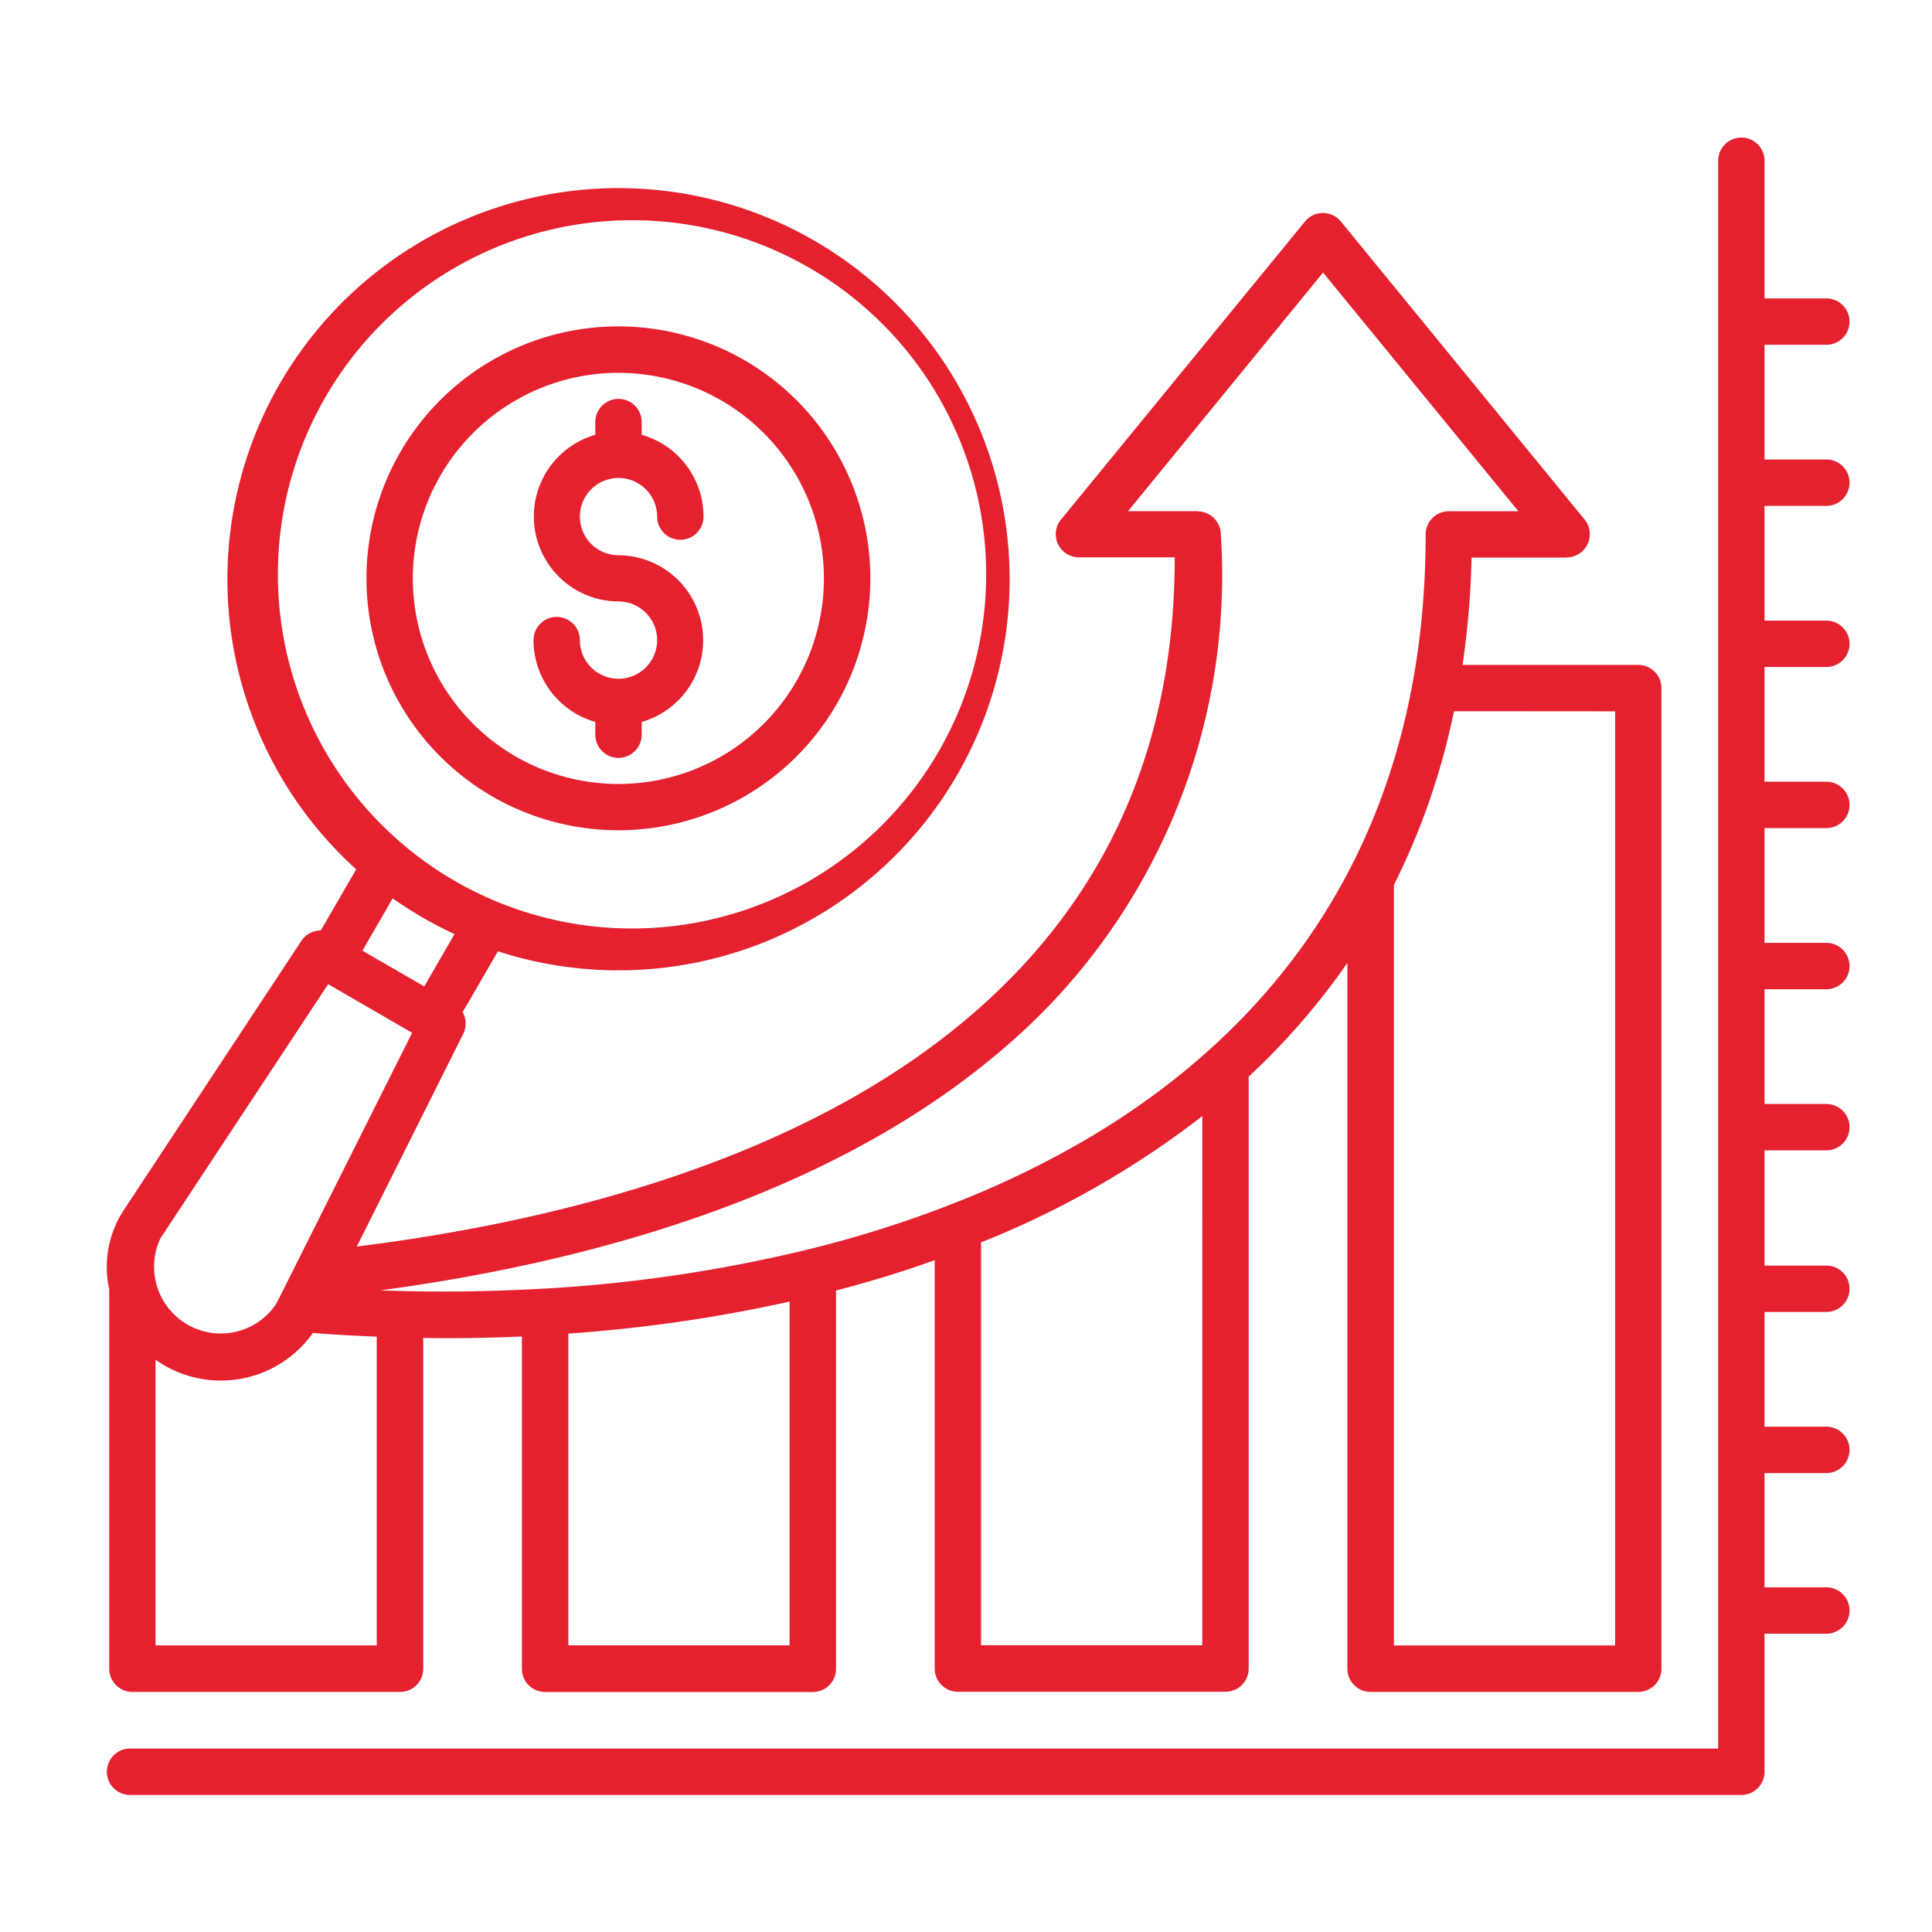 <svg xmlns="http://www.w3.org/2000/svg" xmlns:xlink="http://www.w3.org/1999/xlink" width="50" height="50" viewBox="0 0 50 50"><defs><clipPath id="clip-improved-forecasting"><rect width="50" height="50"></rect></clipPath></defs><g id="improved-forecasting" clip-path="url(#clip-improved-forecasting)"><path id="Path_5930" data-name="Path 5930" d="M15.292,44.857c1.292.033,2.417.01,3.718-.061a37.993,37.993,0,0,0,6.774-1,.4.4,0,0,1,.076-.019,29.6,29.6,0,0,0,3.6-1.13.431.431,0,0,1,.082-.033A24.21,24.21,0,0,0,33.2,40.839c5.509-3.308,8.622-8.518,8.622-15.561a.6.6,0,0,1,.6-.6h1.8L39.167,18.5,34.12,24.676h1.8v.005a.6.6,0,0,1,.6.581,16.086,16.086,0,0,1-5.8,13.469c-4.189,3.517-10.11,5.325-15.953,6.111l.529.015Zm3.441-16.844a.6.6,0,1,1,1.2,0,1,1,0,1,0,1-1,2.2,2.2,0,0,1-.6-4.314v-.329a.6.6,0,1,1,1.2,0V22.7a2.2,2.2,0,0,1,1.6,2.117.6.6,0,0,1-1.2,0,1,1,0,1,0-1,1,2.2,2.2,0,0,1,.6,4.314v.33a.6.6,0,0,1-1.2,0v-.33A2.207,2.207,0,0,1,18.733,28.012Zm-.987,6.753a.056.056,0,0,0,.024.01,9.165,9.165,0,1,0-.024-.01Zm.067,1.3L16.9,37.64a.606.606,0,0,1,.015.562l-2.755,5.506c10.357-1.3,21.173-5.777,21.168-17.837H32.85a.6.6,0,0,1-.434-1.015L38.7,17.178a.6.6,0,0,1,.935.01L45.941,24.9a.6.6,0,0,1-.462.972v.005H43.01a22.538,22.538,0,0,1-.233,2.778h4.547a.6.6,0,0,1,.6.6V54.633a.6.6,0,0,1-.6.6l-6.928,0a.6.6,0,0,1-.6-.6l0-18.265a18.2,18.2,0,0,1-2.554,2.942v15.32a.6.6,0,0,1-.6.6l-6.926,0a.6.6,0,0,1-.6-.6l0-10.57c-.828.3-1.687.559-2.554.786v9.79a.6.6,0,0,1-.6.6H19.033a.6.6,0,0,1-.6-.6l0-8.6c-.853.037-1.7.052-2.554.037v8.561a.6.6,0,0,1-.6.6l-6.926,0a.6.6,0,0,1-.6-.6V44.817A2.679,2.679,0,0,1,8.046,42.9l.082-.134,4.6-6.973a.6.6,0,0,1,.5-.266l.916-1.582a10.122,10.122,0,1,1,3.67,2.122Zm-1.907.91.782-1.354a10.609,10.609,0,0,1-1.6-.925l-.782,1.353Zm-2.884,8.97a2.918,2.918,0,0,1-4,.739c-.024-.019-.049-.034-.071-.049v7.394h5.725V46.039c-.553-.02-1.1-.052-1.655-.095Zm2.57-7.77-2.173-1.259-4.29,6.5-.048.071a1.727,1.727,0,0,0,2.983,1.72l.11-.214Zm35,14.351h1.6a.6.6,0,1,1,0,1.2h-1.6V57.3a.6.6,0,0,1-.6.6l-41.7,0a.6.6,0,0,1,0-1.2h41.1l0-41.093a.6.6,0,1,1,1.2,0V19.17h1.6a.6.6,0,1,1,0,1.2h-1.6v2.969h1.6a.6.6,0,1,1,0,1.2h-1.6v2.969h1.6a.6.6,0,1,1,0,1.2h-1.6v2.97h1.6a.6.6,0,1,1,0,1.2h-1.6v2.97h1.6a.6.6,0,1,1,0,1.2h-1.6v2.97h1.6a.6.6,0,1,1,0,1.2h-1.6V44.2h1.6a.6.6,0,1,1,0,1.2h-1.6v2.97h1.6a.6.6,0,1,1,0,1.2h-1.6ZM20.93,19.894a6.52,6.52,0,1,1-6.52,6.52A6.518,6.518,0,0,1,20.93,19.894Zm3.761,2.759a5.32,5.32,0,1,0,0,7.526A5.324,5.324,0,0,0,24.691,22.653Zm17.864,7.2A18.208,18.208,0,0,1,41,34.351v19.68h5.725l0-24.175ZM36.041,40.332A23.566,23.566,0,0,1,30.315,43.6V54.026h5.725Zm-10.681,4.8a38.8,38.8,0,0,1-5.725.828v8.069h5.725Z" transform="translate(-4.926 -11.447)" fill="#e5212f"></path></g></svg>